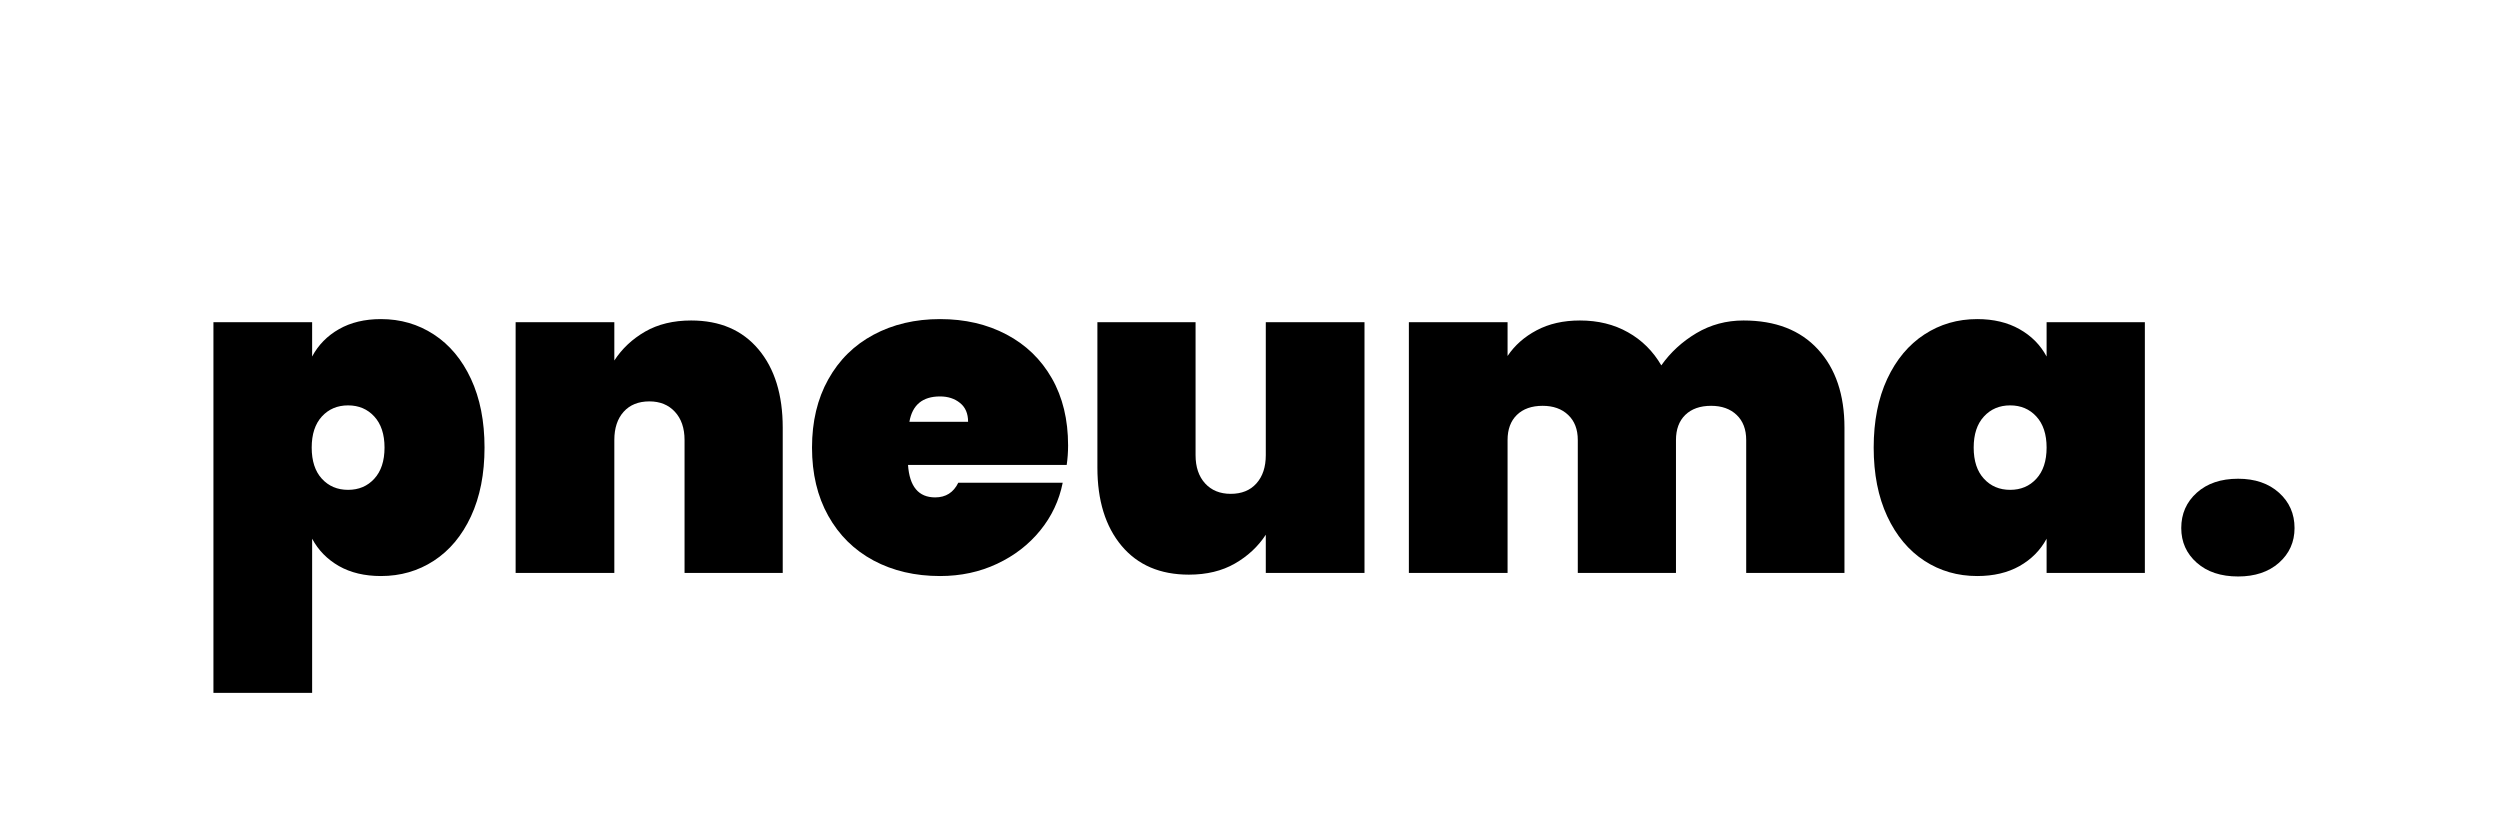 <svg xmlns="http://www.w3.org/2000/svg" xmlns:xlink="http://www.w3.org/1999/xlink" width="450" viewBox="0 0 450 150" height="150" preserveAspectRatio="xMidYMid meet"><defs><g><g id="glyph-0-0"></g><g id="glyph-0-1"><path d="M 21.766 -38.953 C 22.879 -41.035 24.488 -42.676 26.594 -43.875 C 28.707 -45.082 31.227 -45.688 34.156 -45.688 C 37.676 -45.688 40.848 -44.766 43.672 -42.922 C 46.504 -41.078 48.734 -38.41 50.359 -34.922 C 51.984 -31.43 52.797 -27.312 52.797 -22.562 C 52.797 -17.812 51.984 -13.688 50.359 -10.188 C 48.734 -6.695 46.504 -4.031 43.672 -2.188 C 40.848 -0.352 37.676 0.562 34.156 0.562 C 31.227 0.562 28.707 -0.035 26.594 -1.234 C 24.488 -2.441 22.879 -4.082 21.766 -6.156 L 21.766 21.594 L 4 21.594 L 4 -45.125 L 21.766 -45.125 Z M 34.797 -22.562 C 34.797 -24.957 34.18 -26.82 32.953 -28.156 C 31.734 -29.488 30.16 -30.156 28.234 -30.156 C 26.316 -30.156 24.742 -29.488 23.516 -28.156 C 22.297 -26.82 21.688 -24.957 21.688 -22.562 C 21.688 -20.156 22.297 -18.285 23.516 -16.953 C 24.742 -15.617 26.316 -14.953 28.234 -14.953 C 30.16 -14.953 31.734 -15.617 32.953 -16.953 C 34.18 -18.285 34.797 -20.156 34.797 -22.562 Z M 34.797 -22.562 "></path></g><g id="glyph-0-2"><path d="M 35.594 -45.438 C 40.77 -45.438 44.812 -43.703 47.719 -40.234 C 50.625 -36.773 52.078 -32.082 52.078 -26.156 L 52.078 0 L 34.406 0 L 34.406 -23.922 C 34.406 -26.055 33.828 -27.75 32.672 -29 C 31.523 -30.25 29.992 -30.875 28.078 -30.875 C 26.109 -30.875 24.562 -30.25 23.438 -29 C 22.32 -27.75 21.766 -26.055 21.766 -23.922 L 21.766 0 L 4 0 L 4 -45.125 L 21.766 -45.125 L 21.766 -38.234 C 23.148 -40.367 25 -42.102 27.312 -43.438 C 29.633 -44.77 32.395 -45.438 35.594 -45.438 Z M 35.594 -45.438 "></path></g><g id="glyph-0-3"><path d="M 47.688 -22.953 C 47.688 -21.734 47.602 -20.562 47.438 -19.438 L 18.875 -19.438 C 19.145 -15.539 20.773 -13.594 23.766 -13.594 C 25.68 -13.594 27.066 -14.473 27.922 -16.234 L 46.719 -16.234 C 46.082 -13.035 44.734 -10.172 42.672 -7.641 C 40.617 -5.109 38.031 -3.109 34.906 -1.641 C 31.789 -0.172 28.367 0.562 24.641 0.562 C 20.16 0.562 16.172 -0.367 12.672 -2.234 C 9.18 -4.109 6.461 -6.789 4.516 -10.281 C 2.566 -13.77 1.594 -17.863 1.594 -22.562 C 1.594 -27.25 2.566 -31.336 4.516 -34.828 C 6.461 -38.328 9.18 -41.008 12.672 -42.875 C 16.172 -44.75 20.16 -45.688 24.641 -45.688 C 29.117 -45.688 33.102 -44.766 36.594 -42.922 C 40.094 -41.078 42.816 -38.445 44.766 -35.031 C 46.711 -31.625 47.688 -27.598 47.688 -22.953 Z M 29.688 -27.203 C 29.688 -28.691 29.203 -29.82 28.234 -30.594 C 27.273 -31.375 26.078 -31.766 24.641 -31.766 C 21.492 -31.766 19.656 -30.242 19.125 -27.203 Z M 29.688 -27.203 "></path></g><g id="glyph-0-4"><path d="M 51.766 -45.125 L 51.766 0 L 34 0 L 34 -6.875 C 32.613 -4.75 30.758 -3.02 28.438 -1.688 C 26.113 -0.352 23.352 0.312 20.156 0.312 C 14.988 0.312 10.953 -1.414 8.047 -4.875 C 5.141 -8.344 3.688 -13.035 3.688 -18.953 L 3.688 -45.125 L 21.359 -45.125 L 21.359 -21.203 C 21.359 -19.066 21.93 -17.367 23.078 -16.109 C 24.223 -14.859 25.758 -14.234 27.688 -14.234 C 29.656 -14.234 31.195 -14.859 32.312 -16.109 C 33.438 -17.367 34 -19.066 34 -21.203 L 34 -45.125 Z M 51.766 -45.125 "></path></g><g id="glyph-0-5"><path d="M 64.234 -45.438 C 69.992 -45.438 74.461 -43.703 77.641 -40.234 C 80.816 -36.773 82.406 -32.082 82.406 -26.156 L 82.406 0 L 64.719 0 L 64.719 -23.922 C 64.719 -25.836 64.145 -27.344 63 -28.438 C 61.852 -29.531 60.32 -30.078 58.406 -30.078 C 56.426 -30.078 54.875 -29.531 53.75 -28.438 C 52.633 -27.344 52.078 -25.836 52.078 -23.922 L 52.078 0 L 34.406 0 L 34.406 -23.922 C 34.406 -25.836 33.828 -27.344 32.672 -28.438 C 31.523 -29.531 29.992 -30.078 28.078 -30.078 C 26.109 -30.078 24.562 -29.531 23.438 -28.438 C 22.32 -27.344 21.766 -25.836 21.766 -23.922 L 21.766 0 L 4 0 L 4 -45.125 L 21.766 -45.125 L 21.766 -39.047 C 23.047 -40.961 24.789 -42.504 27 -43.672 C 29.207 -44.848 31.805 -45.438 34.797 -45.438 C 38.055 -45.438 40.938 -44.727 43.438 -43.312 C 45.945 -41.906 47.945 -39.922 49.438 -37.359 C 51.094 -39.703 53.195 -41.633 55.75 -43.156 C 58.312 -44.676 61.141 -45.438 64.234 -45.438 Z M 64.234 -45.438 "></path></g><g id="glyph-0-6"><path d="M 1.594 -22.562 C 1.594 -27.312 2.406 -31.43 4.031 -34.922 C 5.664 -38.41 7.895 -41.078 10.719 -42.922 C 13.539 -44.766 16.711 -45.688 20.234 -45.688 C 23.172 -45.688 25.707 -45.082 27.844 -43.875 C 29.977 -42.676 31.602 -41.035 32.719 -38.953 L 32.719 -45.125 L 50.406 -45.125 L 50.406 0 L 32.719 0 L 32.719 -6.156 C 31.602 -4.082 29.977 -2.441 27.844 -1.234 C 25.707 -0.035 23.172 0.562 20.234 0.562 C 16.711 0.562 13.539 -0.352 10.719 -2.188 C 7.895 -4.031 5.664 -6.695 4.031 -10.188 C 2.406 -13.688 1.594 -17.812 1.594 -22.562 Z M 32.719 -22.562 C 32.719 -24.957 32.102 -26.82 30.875 -28.156 C 29.656 -29.488 28.082 -30.156 26.156 -30.156 C 24.238 -30.156 22.664 -29.488 21.438 -28.156 C 20.207 -26.82 19.594 -24.957 19.594 -22.562 C 19.594 -20.156 20.207 -18.285 21.438 -16.953 C 22.664 -15.617 24.238 -14.953 26.156 -14.953 C 28.082 -14.953 29.656 -15.617 30.875 -16.953 C 32.102 -18.285 32.719 -20.156 32.719 -22.562 Z M 32.719 -22.562 "></path></g><g id="glyph-0-7"><path d="M 12.797 0.641 C 9.703 0.641 7.223 -0.18 5.359 -1.828 C 3.492 -3.484 2.562 -5.566 2.562 -8.078 C 2.562 -10.641 3.492 -12.758 5.359 -14.438 C 7.223 -16.113 9.703 -16.953 12.797 -16.953 C 15.836 -16.953 18.289 -16.113 20.156 -14.438 C 22.02 -12.758 22.953 -10.641 22.953 -8.078 C 22.953 -5.566 22.02 -3.484 20.156 -1.828 C 18.289 -0.18 15.836 0.641 12.797 0.641 Z M 12.797 0.641 "></path></g></g></defs><rect x="-45" width="540" fill="rgb(100%, 100%, 100%)" y="-15" height="180" fill-opacity="1"></rect><rect x="-45" width="540" fill="rgb(100%, 100%, 100%)" y="-15" height="180" fill-opacity="1"></rect><g fill="rgb(0%, 0%, 0%)" fill-opacity="1"><use xmlns:xlink="http://www.w3.org/1999/xlink" x="34.418" y="103.125" xlink:href="#glyph-0-1"></use></g><g fill="rgb(0%, 0%, 0%)" fill-opacity="1"><use xmlns:xlink="http://www.w3.org/1999/xlink" x="88.813" y="103.125" xlink:href="#glyph-0-2"></use></g><g fill="rgb(0%, 0%, 0%)" fill-opacity="1"><use xmlns:xlink="http://www.w3.org/1999/xlink" x="144.568" y="103.125" xlink:href="#glyph-0-3"></use></g><g fill="rgb(0%, 0%, 0%)" fill-opacity="1"><use xmlns:xlink="http://www.w3.org/1999/xlink" x="193.843" y="103.125" xlink:href="#glyph-0-4"></use></g><g fill="rgb(0%, 0%, 0%)" fill-opacity="1"><use xmlns:xlink="http://www.w3.org/1999/xlink" x="249.597" y="103.125" xlink:href="#glyph-0-5"></use></g><g fill="rgb(0%, 0%, 0%)" fill-opacity="1"><use xmlns:xlink="http://www.w3.org/1999/xlink" x="335.669" y="103.125" xlink:href="#glyph-0-6"></use></g><g fill="rgb(0%, 0%, 0%)" fill-opacity="1"><use xmlns:xlink="http://www.w3.org/1999/xlink" x="390.064" y="103.125" xlink:href="#glyph-0-7"></use></g></svg>